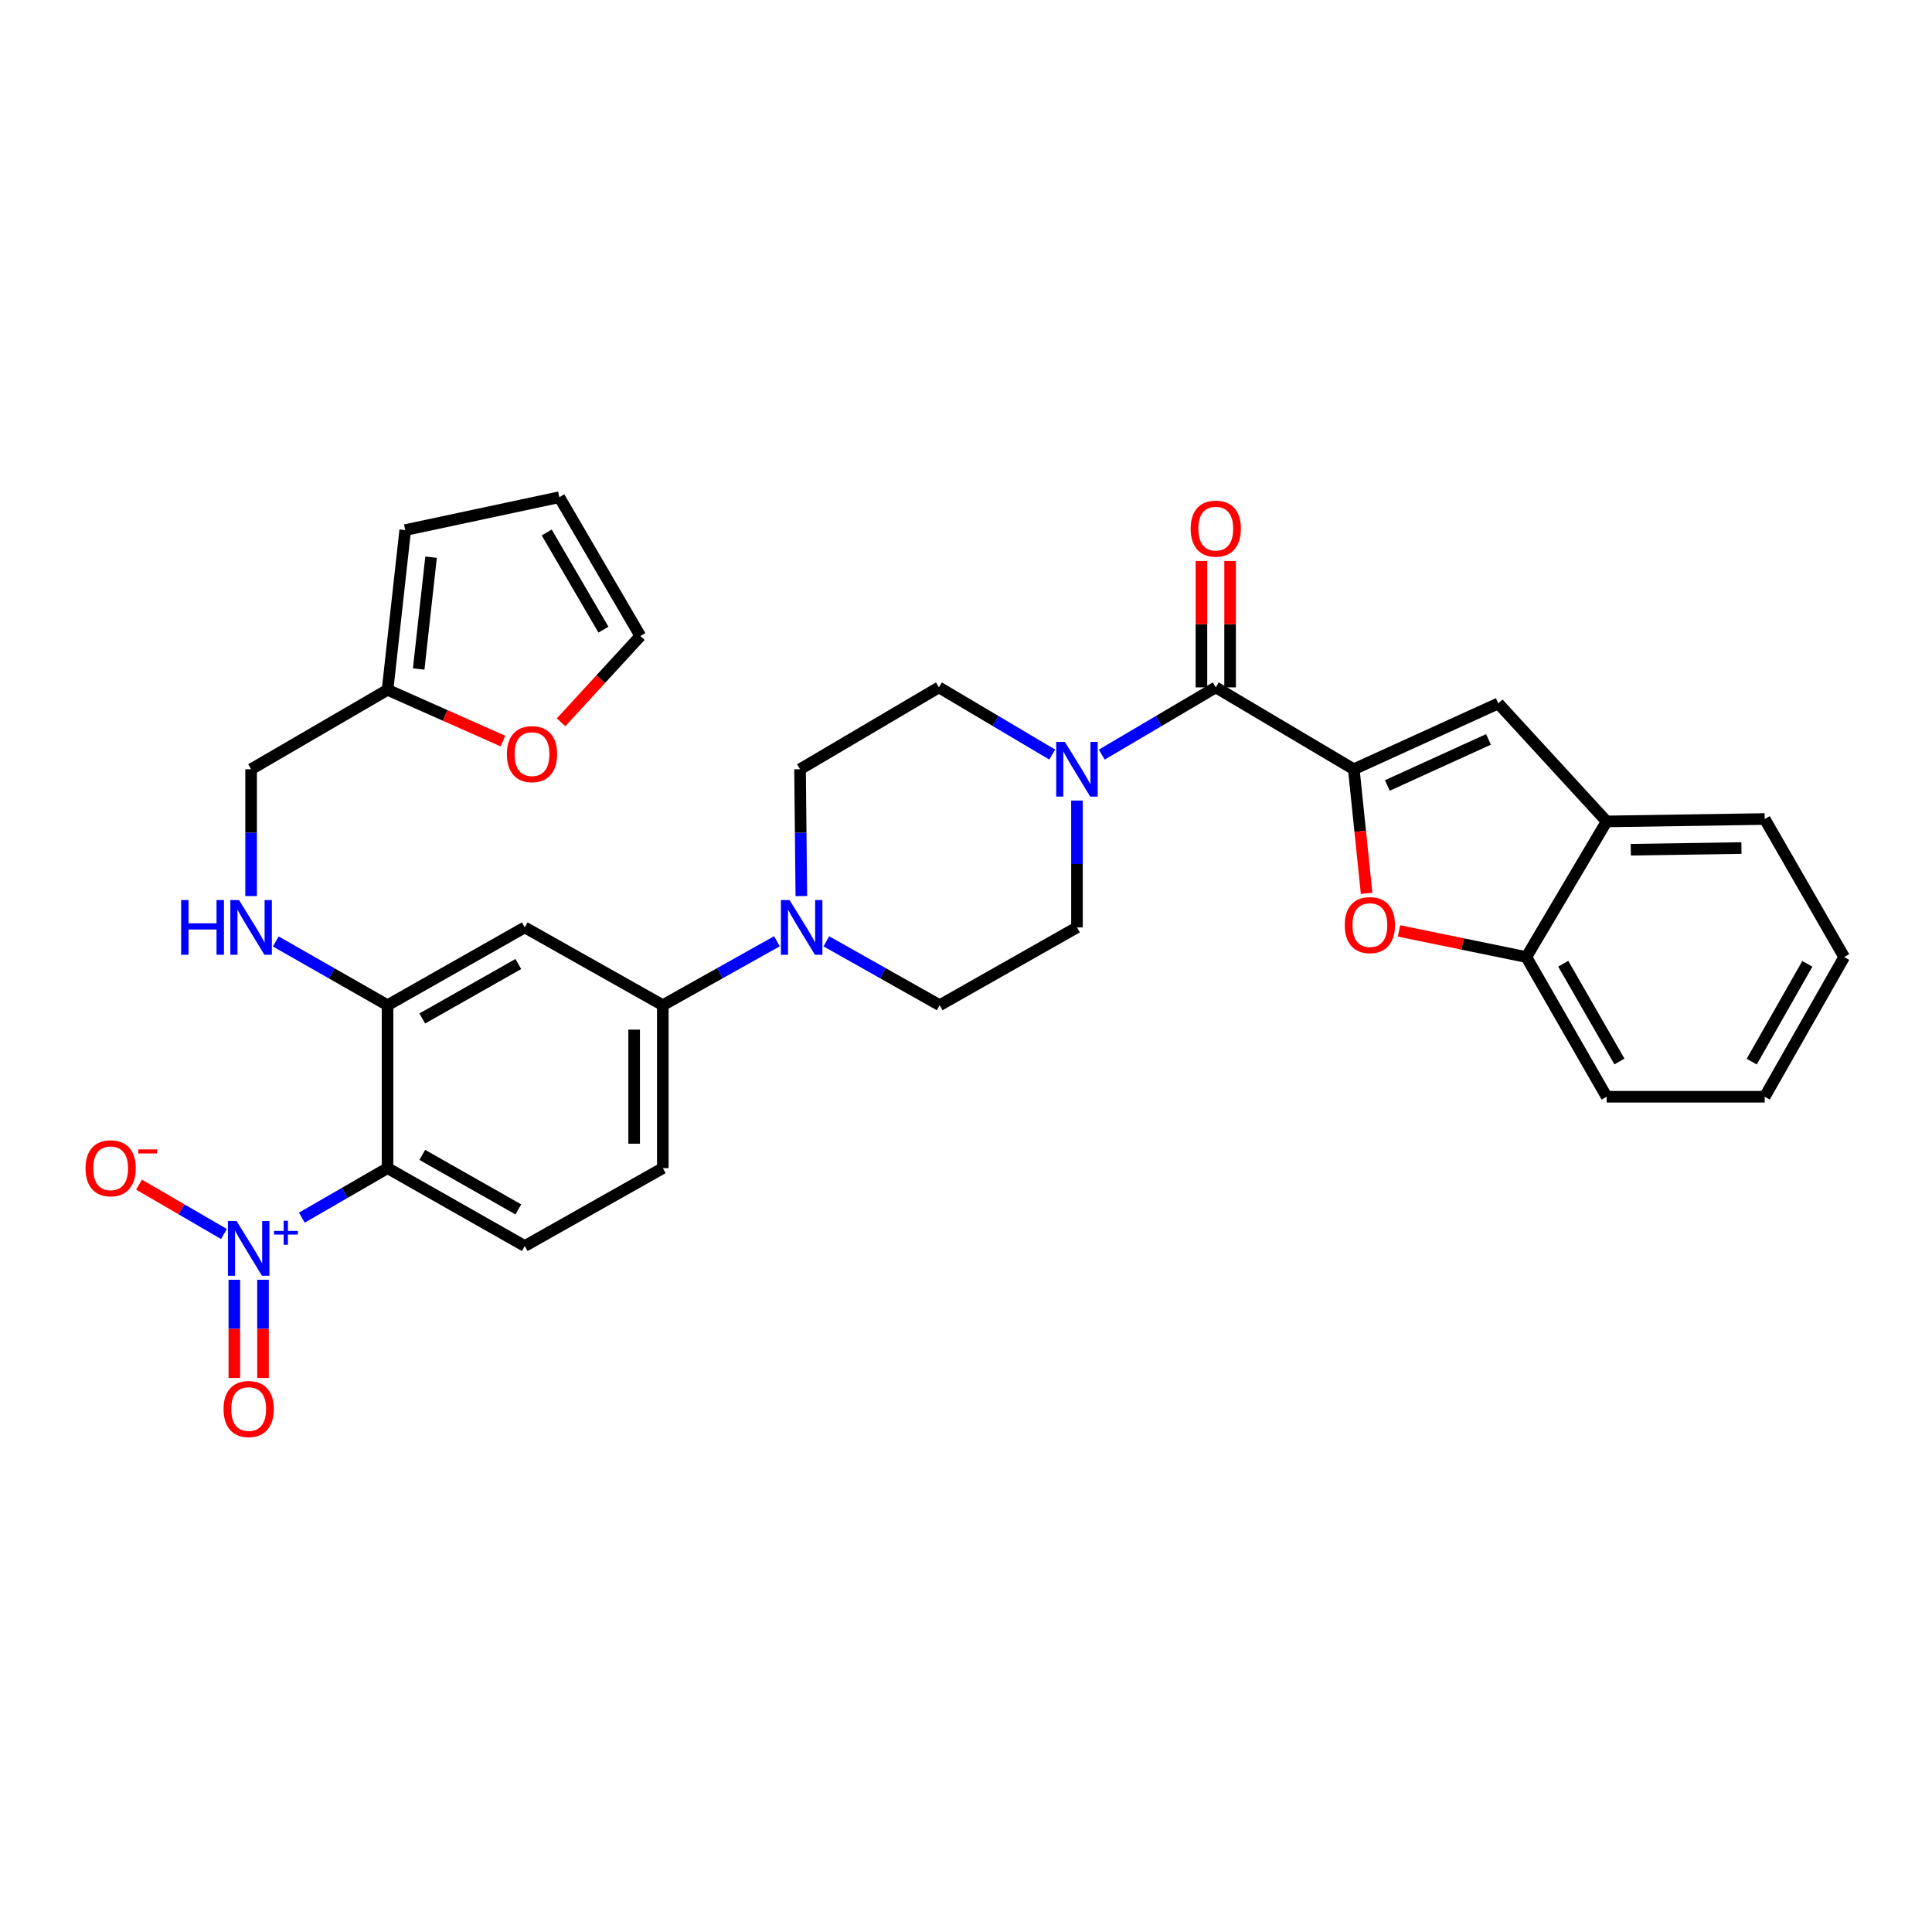 <?xml version='1.0' encoding='iso-8859-1'?>
<svg version='1.1' baseProfile='full'
              xmlns='http://www.w3.org/2000/svg'
                      xmlns:rdkit='http://www.rdkit.org/xml'
                      xmlns:xlink='http://www.w3.org/1999/xlink'
                  xml:space='preserve'
width='1000px' height='1000px' viewBox='0 0 1000 1000'>
<!-- END OF HEADER -->
<rect style='opacity:1.0;fill:#FFFFFF;stroke:none' width='1000' height='1000' x='0' y='0'> </rect>
<path class='bond-2' d='M 700.725,398.163 L 629.282,355.788' style='fill:none;fill-rule:evenodd;stroke:#000000;stroke-width:6px;stroke-linecap:butt;stroke-linejoin:miter;stroke-opacity:1' />
<path class='bond-3' d='M 700.725,398.163 L 704.041,430.284' style='fill:none;fill-rule:evenodd;stroke:#000000;stroke-width:6px;stroke-linecap:butt;stroke-linejoin:miter;stroke-opacity:1' />
<path class='bond-3' d='M 704.041,430.284 L 707.356,462.404' style='fill:none;fill-rule:evenodd;stroke:#FF0000;stroke-width:6px;stroke-linecap:butt;stroke-linejoin:miter;stroke-opacity:1' />
<path class='bond-4' d='M 700.725,398.163 L 775.508,364.098' style='fill:none;fill-rule:evenodd;stroke:#000000;stroke-width:6px;stroke-linecap:butt;stroke-linejoin:miter;stroke-opacity:1' />
<path class='bond-4' d='M 718.094,406.558 L 770.442,382.712' style='fill:none;fill-rule:evenodd;stroke:#000000;stroke-width:6px;stroke-linecap:butt;stroke-linejoin:miter;stroke-opacity:1' />
<path class='bond-0' d='M 156.235,630.258 L 178.415,617.439' style='fill:none;fill-rule:evenodd;stroke:#0000FF;stroke-width:6px;stroke-linecap:butt;stroke-linejoin:miter;stroke-opacity:1' />
<path class='bond-0' d='M 178.415,617.439 L 200.595,604.621' style='fill:none;fill-rule:evenodd;stroke:#000000;stroke-width:6px;stroke-linecap:butt;stroke-linejoin:miter;stroke-opacity:1' />
<path class='bond-14' d='M 115.908,638.717 L 93.937,625.941' style='fill:none;fill-rule:evenodd;stroke:#0000FF;stroke-width:6px;stroke-linecap:butt;stroke-linejoin:miter;stroke-opacity:1' />
<path class='bond-14' d='M 93.937,625.941 L 71.966,613.166' style='fill:none;fill-rule:evenodd;stroke:#FF0000;stroke-width:6px;stroke-linecap:butt;stroke-linejoin:miter;stroke-opacity:1' />
<path class='bond-16' d='M 121.295,662.4 L 121.295,687.82' style='fill:none;fill-rule:evenodd;stroke:#0000FF;stroke-width:6px;stroke-linecap:butt;stroke-linejoin:miter;stroke-opacity:1' />
<path class='bond-16' d='M 121.295,687.82 L 121.295,713.24' style='fill:none;fill-rule:evenodd;stroke:#FF0000;stroke-width:6px;stroke-linecap:butt;stroke-linejoin:miter;stroke-opacity:1' />
<path class='bond-16' d='M 136.134,662.4 L 136.134,687.82' style='fill:none;fill-rule:evenodd;stroke:#0000FF;stroke-width:6px;stroke-linecap:butt;stroke-linejoin:miter;stroke-opacity:1' />
<path class='bond-16' d='M 136.134,687.82 L 136.134,713.24' style='fill:none;fill-rule:evenodd;stroke:#FF0000;stroke-width:6px;stroke-linecap:butt;stroke-linejoin:miter;stroke-opacity:1' />
<path class='bond-1' d='M 200.595,604.621 L 271.618,644.935' style='fill:none;fill-rule:evenodd;stroke:#000000;stroke-width:6px;stroke-linecap:butt;stroke-linejoin:miter;stroke-opacity:1' />
<path class='bond-1' d='M 218.574,597.762 L 268.29,625.982' style='fill:none;fill-rule:evenodd;stroke:#000000;stroke-width:6px;stroke-linecap:butt;stroke-linejoin:miter;stroke-opacity:1' />
<path class='bond-35' d='M 200.595,604.621 L 200.595,520.292' style='fill:none;fill-rule:evenodd;stroke:#000000;stroke-width:6px;stroke-linecap:butt;stroke-linejoin:miter;stroke-opacity:1' />
<path class='bond-5' d='M 629.282,355.788 L 599.77,373.193' style='fill:none;fill-rule:evenodd;stroke:#000000;stroke-width:6px;stroke-linecap:butt;stroke-linejoin:miter;stroke-opacity:1' />
<path class='bond-5' d='M 599.77,373.193 L 570.259,390.599' style='fill:none;fill-rule:evenodd;stroke:#0000FF;stroke-width:6px;stroke-linecap:butt;stroke-linejoin:miter;stroke-opacity:1' />
<path class='bond-20' d='M 636.701,355.788 L 636.701,323.074' style='fill:none;fill-rule:evenodd;stroke:#000000;stroke-width:6px;stroke-linecap:butt;stroke-linejoin:miter;stroke-opacity:1' />
<path class='bond-20' d='M 636.701,323.074 L 636.701,290.361' style='fill:none;fill-rule:evenodd;stroke:#FF0000;stroke-width:6px;stroke-linecap:butt;stroke-linejoin:miter;stroke-opacity:1' />
<path class='bond-20' d='M 621.862,355.788 L 621.862,323.074' style='fill:none;fill-rule:evenodd;stroke:#000000;stroke-width:6px;stroke-linecap:butt;stroke-linejoin:miter;stroke-opacity:1' />
<path class='bond-20' d='M 621.862,323.074 L 621.862,290.361' style='fill:none;fill-rule:evenodd;stroke:#FF0000;stroke-width:6px;stroke-linecap:butt;stroke-linejoin:miter;stroke-opacity:1' />
<path class='bond-10' d='M 724.11,481.841 L 757.072,488.605' style='fill:none;fill-rule:evenodd;stroke:#FF0000;stroke-width:6px;stroke-linecap:butt;stroke-linejoin:miter;stroke-opacity:1' />
<path class='bond-10' d='M 757.072,488.605 L 790.034,495.37' style='fill:none;fill-rule:evenodd;stroke:#000000;stroke-width:6px;stroke-linecap:butt;stroke-linejoin:miter;stroke-opacity:1' />
<path class='bond-11' d='M 775.508,364.098 L 831.592,425.171' style='fill:none;fill-rule:evenodd;stroke:#000000;stroke-width:6px;stroke-linecap:butt;stroke-linejoin:miter;stroke-opacity:1' />
<path class='bond-18' d='M 557.434,414.369 L 557.434,447.194' style='fill:none;fill-rule:evenodd;stroke:#0000FF;stroke-width:6px;stroke-linecap:butt;stroke-linejoin:miter;stroke-opacity:1' />
<path class='bond-18' d='M 557.434,447.194 L 557.434,480.019' style='fill:none;fill-rule:evenodd;stroke:#000000;stroke-width:6px;stroke-linecap:butt;stroke-linejoin:miter;stroke-opacity:1' />
<path class='bond-19' d='M 544.617,390.563 L 515.295,373.175' style='fill:none;fill-rule:evenodd;stroke:#0000FF;stroke-width:6px;stroke-linecap:butt;stroke-linejoin:miter;stroke-opacity:1' />
<path class='bond-19' d='M 515.295,373.175 L 485.974,355.788' style='fill:none;fill-rule:evenodd;stroke:#000000;stroke-width:6px;stroke-linecap:butt;stroke-linejoin:miter;stroke-opacity:1' />
<path class='bond-6' d='M 200.595,520.292 L 271.618,480.019' style='fill:none;fill-rule:evenodd;stroke:#000000;stroke-width:6px;stroke-linecap:butt;stroke-linejoin:miter;stroke-opacity:1' />
<path class='bond-6' d='M 218.568,527.159 L 268.284,498.968' style='fill:none;fill-rule:evenodd;stroke:#000000;stroke-width:6px;stroke-linecap:butt;stroke-linejoin:miter;stroke-opacity:1' />
<path class='bond-13' d='M 200.595,520.292 L 171.672,503.797' style='fill:none;fill-rule:evenodd;stroke:#000000;stroke-width:6px;stroke-linecap:butt;stroke-linejoin:miter;stroke-opacity:1' />
<path class='bond-13' d='M 171.672,503.797 L 142.748,487.303' style='fill:none;fill-rule:evenodd;stroke:#0000FF;stroke-width:6px;stroke-linecap:butt;stroke-linejoin:miter;stroke-opacity:1' />
<path class='bond-7' d='M 414.769,463.812 L 414.435,430.988' style='fill:none;fill-rule:evenodd;stroke:#0000FF;stroke-width:6px;stroke-linecap:butt;stroke-linejoin:miter;stroke-opacity:1' />
<path class='bond-7' d='M 414.435,430.988 L 414.101,398.163' style='fill:none;fill-rule:evenodd;stroke:#000000;stroke-width:6px;stroke-linecap:butt;stroke-linejoin:miter;stroke-opacity:1' />
<path class='bond-9' d='M 402.135,487.192 L 372.602,503.742' style='fill:none;fill-rule:evenodd;stroke:#0000FF;stroke-width:6px;stroke-linecap:butt;stroke-linejoin:miter;stroke-opacity:1' />
<path class='bond-9' d='M 372.602,503.742 L 343.07,520.292' style='fill:none;fill-rule:evenodd;stroke:#000000;stroke-width:6px;stroke-linecap:butt;stroke-linejoin:miter;stroke-opacity:1' />
<path class='bond-34' d='M 427.724,487.229 L 457.051,503.76' style='fill:none;fill-rule:evenodd;stroke:#0000FF;stroke-width:6px;stroke-linecap:butt;stroke-linejoin:miter;stroke-opacity:1' />
<path class='bond-34' d='M 457.051,503.76 L 486.378,520.292' style='fill:none;fill-rule:evenodd;stroke:#000000;stroke-width:6px;stroke-linecap:butt;stroke-linejoin:miter;stroke-opacity:1' />
<path class='bond-8' d='M 271.618,480.019 L 343.07,520.292' style='fill:none;fill-rule:evenodd;stroke:#000000;stroke-width:6px;stroke-linecap:butt;stroke-linejoin:miter;stroke-opacity:1' />
<path class='bond-23' d='M 343.07,520.292 L 343.07,604.621' style='fill:none;fill-rule:evenodd;stroke:#000000;stroke-width:6px;stroke-linecap:butt;stroke-linejoin:miter;stroke-opacity:1' />
<path class='bond-23' d='M 328.231,532.941 L 328.231,591.971' style='fill:none;fill-rule:evenodd;stroke:#000000;stroke-width:6px;stroke-linecap:butt;stroke-linejoin:miter;stroke-opacity:1' />
<path class='bond-28' d='M 790.034,495.37 L 831.592,567.671' style='fill:none;fill-rule:evenodd;stroke:#000000;stroke-width:6px;stroke-linecap:butt;stroke-linejoin:miter;stroke-opacity:1' />
<path class='bond-28' d='M 809.133,498.82 L 838.224,549.43' style='fill:none;fill-rule:evenodd;stroke:#000000;stroke-width:6px;stroke-linecap:butt;stroke-linejoin:miter;stroke-opacity:1' />
<path class='bond-32' d='M 790.034,495.37 L 831.592,425.171' style='fill:none;fill-rule:evenodd;stroke:#000000;stroke-width:6px;stroke-linecap:butt;stroke-linejoin:miter;stroke-opacity:1' />
<path class='bond-29' d='M 831.592,425.171 L 913.415,423.918' style='fill:none;fill-rule:evenodd;stroke:#000000;stroke-width:6px;stroke-linecap:butt;stroke-linejoin:miter;stroke-opacity:1' />
<path class='bond-29' d='M 844.093,439.821 L 901.369,438.943' style='fill:none;fill-rule:evenodd;stroke:#000000;stroke-width:6px;stroke-linecap:butt;stroke-linejoin:miter;stroke-opacity:1' />
<path class='bond-12' d='M 271.618,644.935 L 343.07,604.621' style='fill:none;fill-rule:evenodd;stroke:#000000;stroke-width:6px;stroke-linecap:butt;stroke-linejoin:miter;stroke-opacity:1' />
<path class='bond-27' d='M 129.976,463.813 L 129.976,430.988' style='fill:none;fill-rule:evenodd;stroke:#0000FF;stroke-width:6px;stroke-linecap:butt;stroke-linejoin:miter;stroke-opacity:1' />
<path class='bond-27' d='M 129.976,430.988 L 129.976,398.163' style='fill:none;fill-rule:evenodd;stroke:#000000;stroke-width:6px;stroke-linecap:butt;stroke-linejoin:miter;stroke-opacity:1' />
<path class='bond-15' d='M 200.595,357.05 L 129.976,398.163' style='fill:none;fill-rule:evenodd;stroke:#000000;stroke-width:6px;stroke-linecap:butt;stroke-linejoin:miter;stroke-opacity:1' />
<path class='bond-17' d='M 200.595,357.05 L 230.455,370.312' style='fill:none;fill-rule:evenodd;stroke:#000000;stroke-width:6px;stroke-linecap:butt;stroke-linejoin:miter;stroke-opacity:1' />
<path class='bond-17' d='M 230.455,370.312 L 260.316,383.575' style='fill:none;fill-rule:evenodd;stroke:#FF0000;stroke-width:6px;stroke-linecap:butt;stroke-linejoin:miter;stroke-opacity:1' />
<path class='bond-24' d='M 200.595,357.05 L 209.738,274.369' style='fill:none;fill-rule:evenodd;stroke:#000000;stroke-width:6px;stroke-linecap:butt;stroke-linejoin:miter;stroke-opacity:1' />
<path class='bond-24' d='M 216.716,346.278 L 223.116,288.402' style='fill:none;fill-rule:evenodd;stroke:#000000;stroke-width:6px;stroke-linecap:butt;stroke-linejoin:miter;stroke-opacity:1' />
<path class='bond-25' d='M 290.419,373.864 L 310.932,351.533' style='fill:none;fill-rule:evenodd;stroke:#FF0000;stroke-width:6px;stroke-linecap:butt;stroke-linejoin:miter;stroke-opacity:1' />
<path class='bond-25' d='M 310.932,351.533 L 331.446,329.201' style='fill:none;fill-rule:evenodd;stroke:#000000;stroke-width:6px;stroke-linecap:butt;stroke-linejoin:miter;stroke-opacity:1' />
<path class='bond-22' d='M 557.434,480.019 L 486.378,520.292' style='fill:none;fill-rule:evenodd;stroke:#000000;stroke-width:6px;stroke-linecap:butt;stroke-linejoin:miter;stroke-opacity:1' />
<path class='bond-21' d='M 485.974,355.788 L 414.101,398.163' style='fill:none;fill-rule:evenodd;stroke:#000000;stroke-width:6px;stroke-linecap:butt;stroke-linejoin:miter;stroke-opacity:1' />
<path class='bond-26' d='M 209.738,274.369 L 289.5,257.353' style='fill:none;fill-rule:evenodd;stroke:#000000;stroke-width:6px;stroke-linecap:butt;stroke-linejoin:miter;stroke-opacity:1' />
<path class='bond-36' d='M 331.446,329.201 L 289.5,257.353' style='fill:none;fill-rule:evenodd;stroke:#000000;stroke-width:6px;stroke-linecap:butt;stroke-linejoin:miter;stroke-opacity:1' />
<path class='bond-36' d='M 312.339,325.906 L 282.976,275.612' style='fill:none;fill-rule:evenodd;stroke:#000000;stroke-width:6px;stroke-linecap:butt;stroke-linejoin:miter;stroke-opacity:1' />
<path class='bond-30' d='M 831.592,567.671 L 913.415,567.671' style='fill:none;fill-rule:evenodd;stroke:#000000;stroke-width:6px;stroke-linecap:butt;stroke-linejoin:miter;stroke-opacity:1' />
<path class='bond-31' d='M 913.415,423.918 L 954.545,495.37' style='fill:none;fill-rule:evenodd;stroke:#000000;stroke-width:6px;stroke-linecap:butt;stroke-linejoin:miter;stroke-opacity:1' />
<path class='bond-33' d='M 913.415,567.671 L 954.545,495.37' style='fill:none;fill-rule:evenodd;stroke:#000000;stroke-width:6px;stroke-linecap:butt;stroke-linejoin:miter;stroke-opacity:1' />
<path class='bond-33' d='M 906.687,549.488 L 935.478,498.877' style='fill:none;fill-rule:evenodd;stroke:#000000;stroke-width:6px;stroke-linecap:butt;stroke-linejoin:miter;stroke-opacity:1' />
<path  class='atom-1' d='M 122.454 632.003
L 131.734 647.003
Q 132.654 648.483, 134.134 651.163
Q 135.614 653.843, 135.694 654.003
L 135.694 632.003
L 139.454 632.003
L 139.454 660.323
L 135.574 660.323
L 125.614 643.923
Q 124.454 642.003, 123.214 639.803
Q 122.014 637.603, 121.654 636.923
L 121.654 660.323
L 117.974 660.323
L 117.974 632.003
L 122.454 632.003
' fill='#0000FF'/>
<path  class='atom-1' d='M 141.83 637.108
L 146.82 637.108
L 146.82 631.854
L 149.038 631.854
L 149.038 637.108
L 154.159 637.108
L 154.159 639.009
L 149.038 639.009
L 149.038 644.289
L 146.82 644.289
L 146.82 639.009
L 141.83 639.009
L 141.83 637.108
' fill='#0000FF'/>
<path  class='atom-4' d='M 696.043 478.829
Q 696.043 472.029, 699.403 468.229
Q 702.763 464.429, 709.043 464.429
Q 715.323 464.429, 718.683 468.229
Q 722.043 472.029, 722.043 478.829
Q 722.043 485.709, 718.643 489.629
Q 715.243 493.509, 709.043 493.509
Q 702.803 493.509, 699.403 489.629
Q 696.043 485.749, 696.043 478.829
M 709.043 490.309
Q 713.363 490.309, 715.683 487.429
Q 718.043 484.509, 718.043 478.829
Q 718.043 473.269, 715.683 470.469
Q 713.363 467.629, 709.043 467.629
Q 704.723 467.629, 702.363 470.429
Q 700.043 473.229, 700.043 478.829
Q 700.043 484.549, 702.363 487.429
Q 704.723 490.309, 709.043 490.309
' fill='#FF0000'/>
<path  class='atom-6' d='M 551.174 384.003
L 560.454 399.003
Q 561.374 400.483, 562.854 403.163
Q 564.334 405.843, 564.414 406.003
L 564.414 384.003
L 568.174 384.003
L 568.174 412.323
L 564.294 412.323
L 554.334 395.923
Q 553.174 394.003, 551.934 391.803
Q 550.734 389.603, 550.374 388.923
L 550.374 412.323
L 546.694 412.323
L 546.694 384.003
L 551.174 384.003
' fill='#0000FF'/>
<path  class='atom-8' d='M 408.674 465.859
L 417.954 480.859
Q 418.874 482.339, 420.354 485.019
Q 421.834 487.699, 421.914 487.859
L 421.914 465.859
L 425.674 465.859
L 425.674 494.179
L 421.794 494.179
L 411.834 477.779
Q 410.674 475.859, 409.434 473.659
Q 408.234 471.459, 407.874 470.779
L 407.874 494.179
L 404.194 494.179
L 404.194 465.859
L 408.674 465.859
' fill='#0000FF'/>
<path  class='atom-14' d='M 93.756 465.859
L 97.596 465.859
L 97.596 477.899
L 112.076 477.899
L 112.076 465.859
L 115.916 465.859
L 115.916 494.179
L 112.076 494.179
L 112.076 481.099
L 97.596 481.099
L 97.596 494.179
L 93.756 494.179
L 93.756 465.859
' fill='#0000FF'/>
<path  class='atom-14' d='M 123.716 465.859
L 132.996 480.859
Q 133.916 482.339, 135.396 485.019
Q 136.876 487.699, 136.956 487.859
L 136.956 465.859
L 140.716 465.859
L 140.716 494.179
L 136.836 494.179
L 126.876 477.779
Q 125.716 475.859, 124.476 473.659
Q 123.276 471.459, 122.916 470.779
L 122.916 494.179
L 119.236 494.179
L 119.236 465.859
L 123.716 465.859
' fill='#0000FF'/>
<path  class='atom-15' d='M 44.271 604.701
Q 44.271 597.901, 47.631 594.101
Q 50.991 590.301, 57.271 590.301
Q 63.551 590.301, 66.911 594.101
Q 70.271 597.901, 70.271 604.701
Q 70.271 611.581, 66.871 615.501
Q 63.471 619.381, 57.271 619.381
Q 51.031 619.381, 47.631 615.501
Q 44.271 611.621, 44.271 604.701
M 57.271 616.181
Q 61.591 616.181, 63.911 613.301
Q 66.271 610.381, 66.271 604.701
Q 66.271 599.141, 63.911 596.341
Q 61.591 593.501, 57.271 593.501
Q 52.951 593.501, 50.591 596.301
Q 48.271 599.101, 48.271 604.701
Q 48.271 610.421, 50.591 613.301
Q 52.951 616.181, 57.271 616.181
' fill='#FF0000'/>
<path  class='atom-15' d='M 71.591 594.923
L 81.28 594.923
L 81.28 597.035
L 71.591 597.035
L 71.591 594.923
' fill='#FF0000'/>
<path  class='atom-17' d='M 115.714 729.311
Q 115.714 722.511, 119.074 718.711
Q 122.434 714.911, 128.714 714.911
Q 134.994 714.911, 138.354 718.711
Q 141.714 722.511, 141.714 729.311
Q 141.714 736.191, 138.314 740.111
Q 134.914 743.991, 128.714 743.991
Q 122.474 743.991, 119.074 740.111
Q 115.714 736.231, 115.714 729.311
M 128.714 740.791
Q 133.034 740.791, 135.354 737.911
Q 137.714 734.991, 137.714 729.311
Q 137.714 723.751, 135.354 720.951
Q 133.034 718.111, 128.714 718.111
Q 124.394 718.111, 122.034 720.911
Q 119.714 723.711, 119.714 729.311
Q 119.714 735.031, 122.034 737.911
Q 124.394 740.791, 128.714 740.791
' fill='#FF0000'/>
<path  class='atom-18' d='M 262.361 390.337
Q 262.361 383.537, 265.721 379.737
Q 269.081 375.937, 275.361 375.937
Q 281.641 375.937, 285.001 379.737
Q 288.361 383.537, 288.361 390.337
Q 288.361 397.217, 284.961 401.137
Q 281.561 405.017, 275.361 405.017
Q 269.121 405.017, 265.721 401.137
Q 262.361 397.257, 262.361 390.337
M 275.361 401.817
Q 279.681 401.817, 282.001 398.937
Q 284.361 396.017, 284.361 390.337
Q 284.361 384.777, 282.001 381.977
Q 279.681 379.137, 275.361 379.137
Q 271.041 379.137, 268.681 381.937
Q 266.361 384.737, 266.361 390.337
Q 266.361 396.057, 268.681 398.937
Q 271.041 401.817, 275.361 401.817
' fill='#FF0000'/>
<path  class='atom-21' d='M 616.282 273.625
Q 616.282 266.825, 619.642 263.025
Q 623.002 259.225, 629.282 259.225
Q 635.562 259.225, 638.922 263.025
Q 642.282 266.825, 642.282 273.625
Q 642.282 280.505, 638.882 284.425
Q 635.482 288.305, 629.282 288.305
Q 623.042 288.305, 619.642 284.425
Q 616.282 280.545, 616.282 273.625
M 629.282 285.105
Q 633.602 285.105, 635.922 282.225
Q 638.282 279.305, 638.282 273.625
Q 638.282 268.065, 635.922 265.265
Q 633.602 262.425, 629.282 262.425
Q 624.962 262.425, 622.602 265.225
Q 620.282 268.025, 620.282 273.625
Q 620.282 279.345, 622.602 282.225
Q 624.962 285.105, 629.282 285.105
' fill='#FF0000'/>
</svg>
